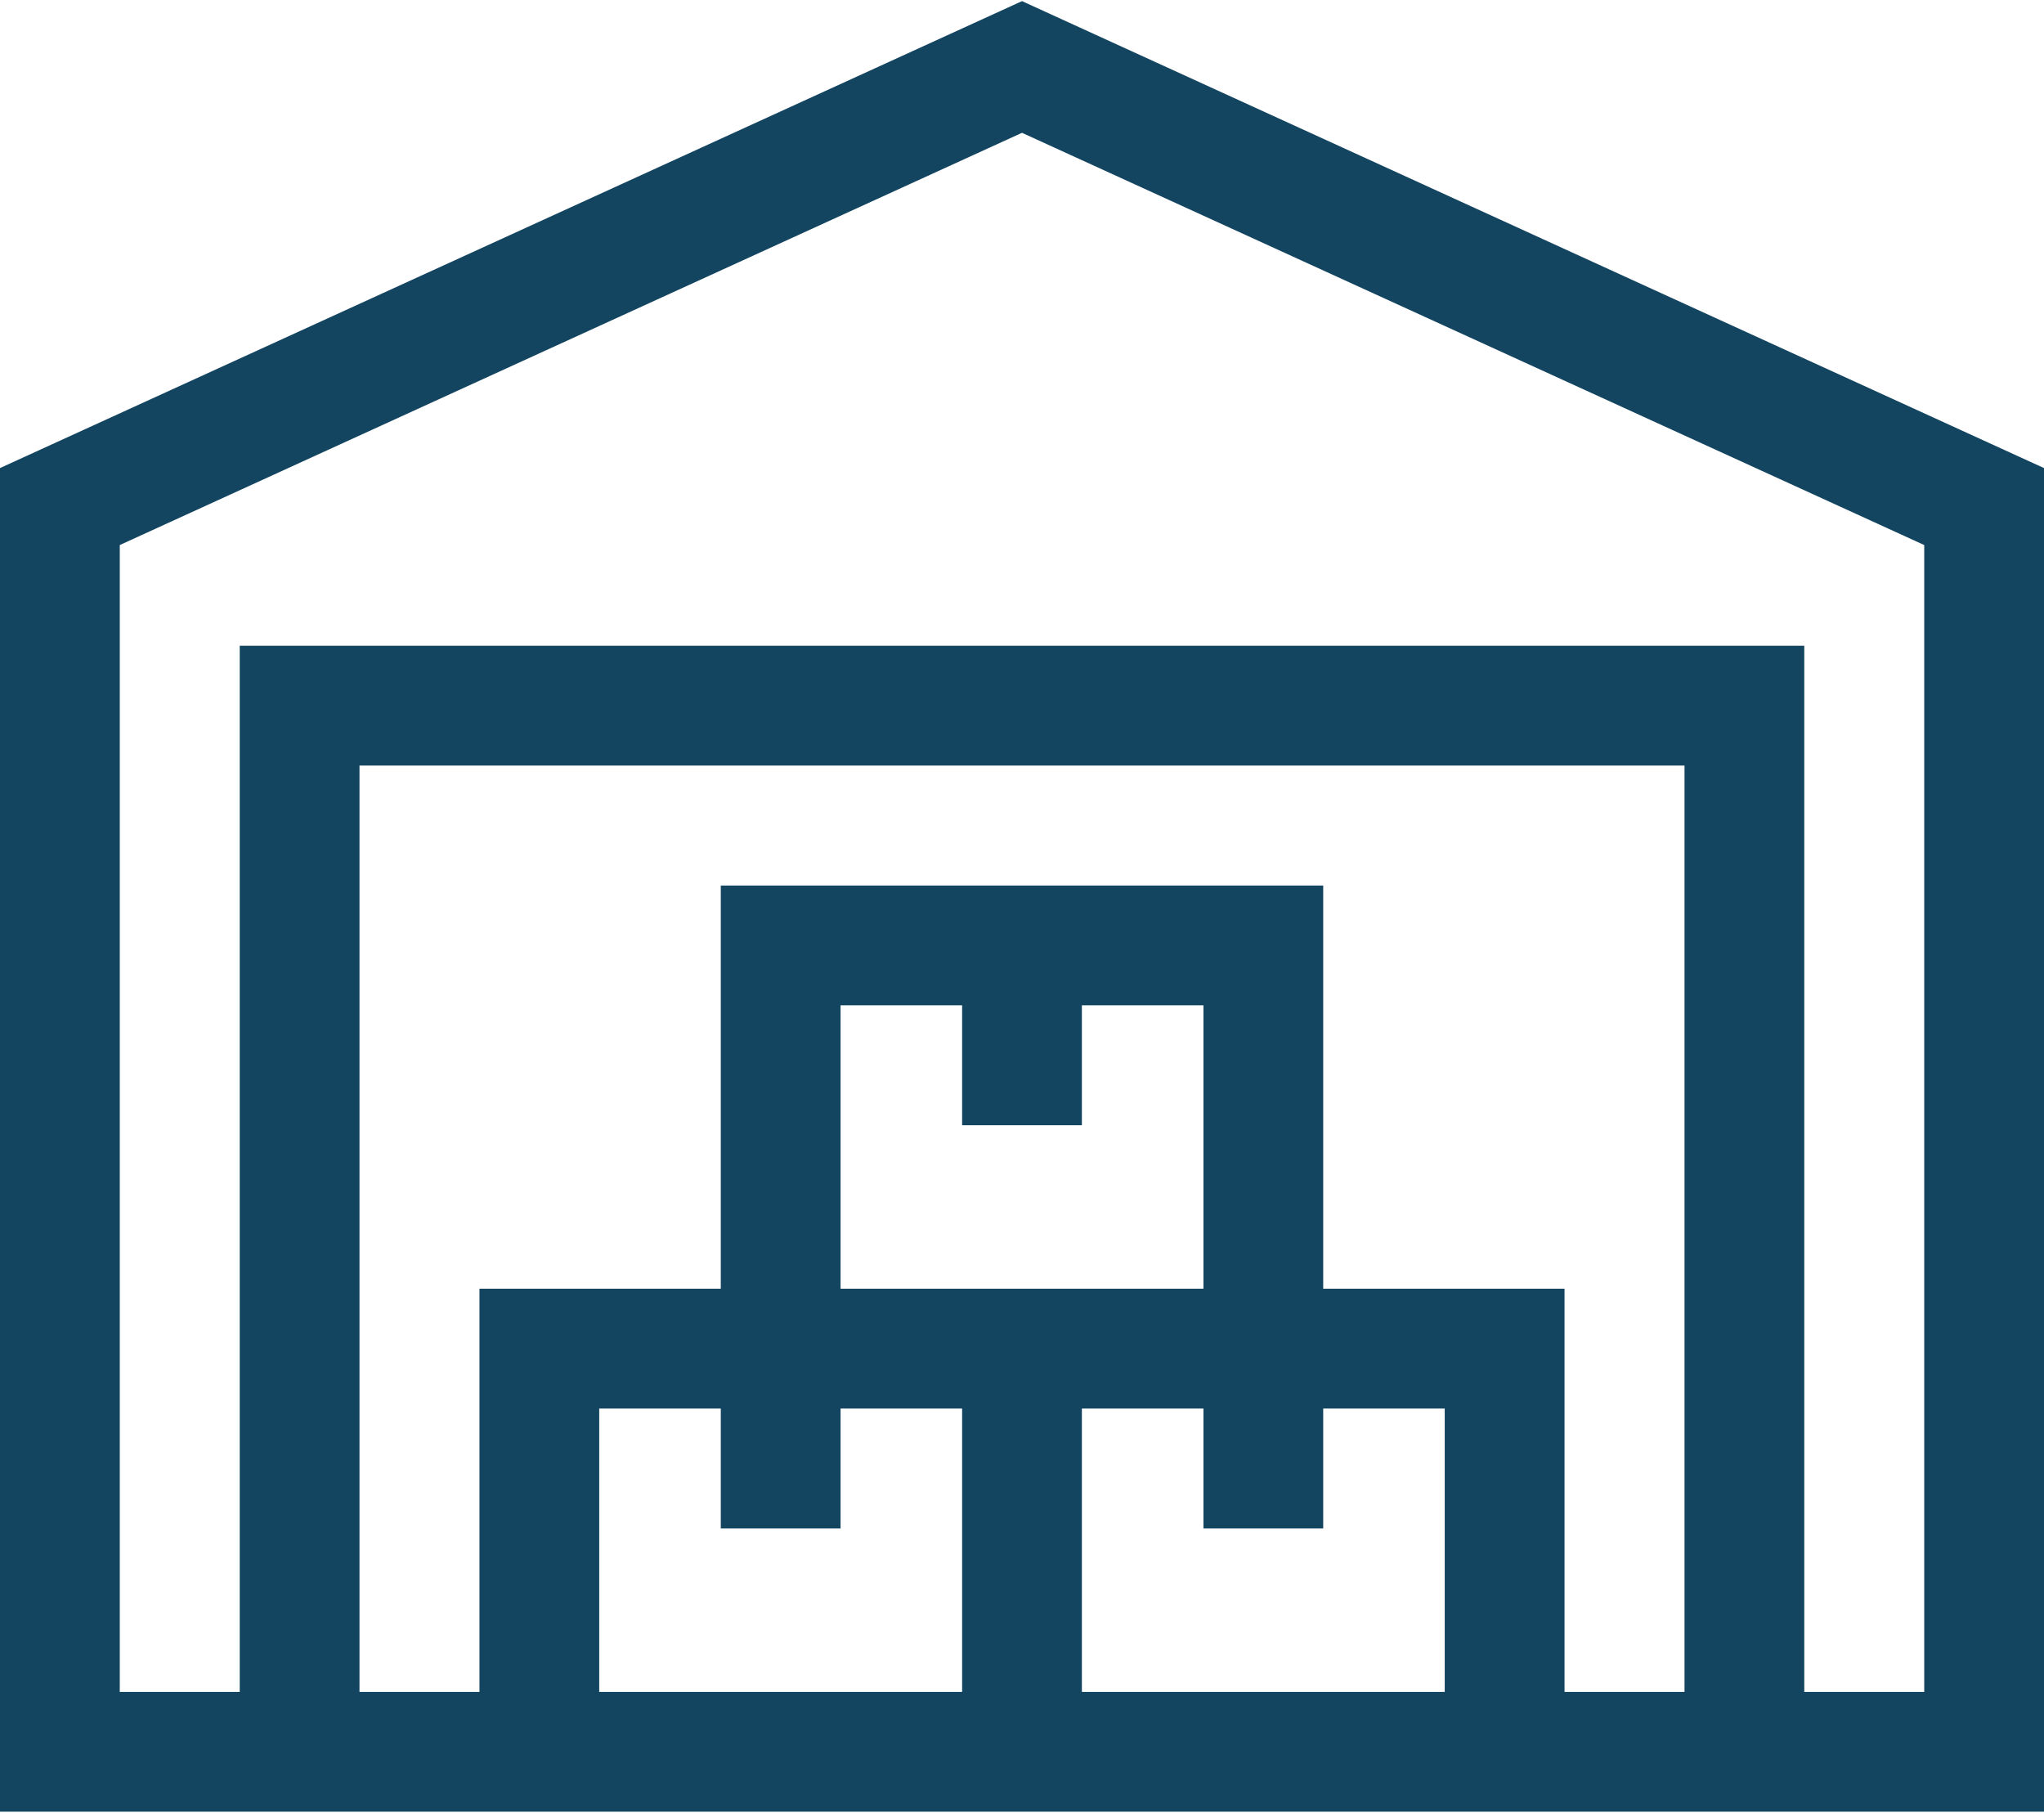 <svg xmlns="http://www.w3.org/2000/svg" viewBox="0 0 512 454" width="512" height="454">
	<style>
		tspan { white-space:pre }
		.shp0 { fill: #134561 } 
	</style>
	<g id="Layer">
		<g id="Layer">
			<path id="Layer" fill-rule="evenodd" class="shp0" d="M512 117.22L512 453.72L0 453.72L0 117.22L256 0.28L512 117.22ZM421.95 423.72L421.95 191.72L90.05 191.72L90.05 423.72L120.1 423.72L120.1 322.74L180.55 322.74L180.55 221.77L331.45 221.77L331.45 322.74L391.9 322.74L391.9 423.72L421.95 423.72ZM482 136.5L256 33.26L30 136.5L30 423.72L60.05 423.72L60.05 161.72L451.95 161.72L451.95 423.72L482 423.72L482 136.5ZM361.89 423.72L361.89 352.75L331.45 352.75L331.45 382.78L301.45 382.78L301.45 352.75L271 352.75L271 423.72L361.89 423.72ZM241 423.72L241 352.75L210.55 352.75L210.55 382.78L180.55 382.78L180.55 352.75L150.1 352.75L150.1 423.72L241 423.72ZM301.45 322.74L301.45 251.77L271 251.77L271 281.81L241 281.81L241 251.77L210.55 251.77L210.55 322.74L301.45 322.74Z" />
		</g>
	</g>
</svg>